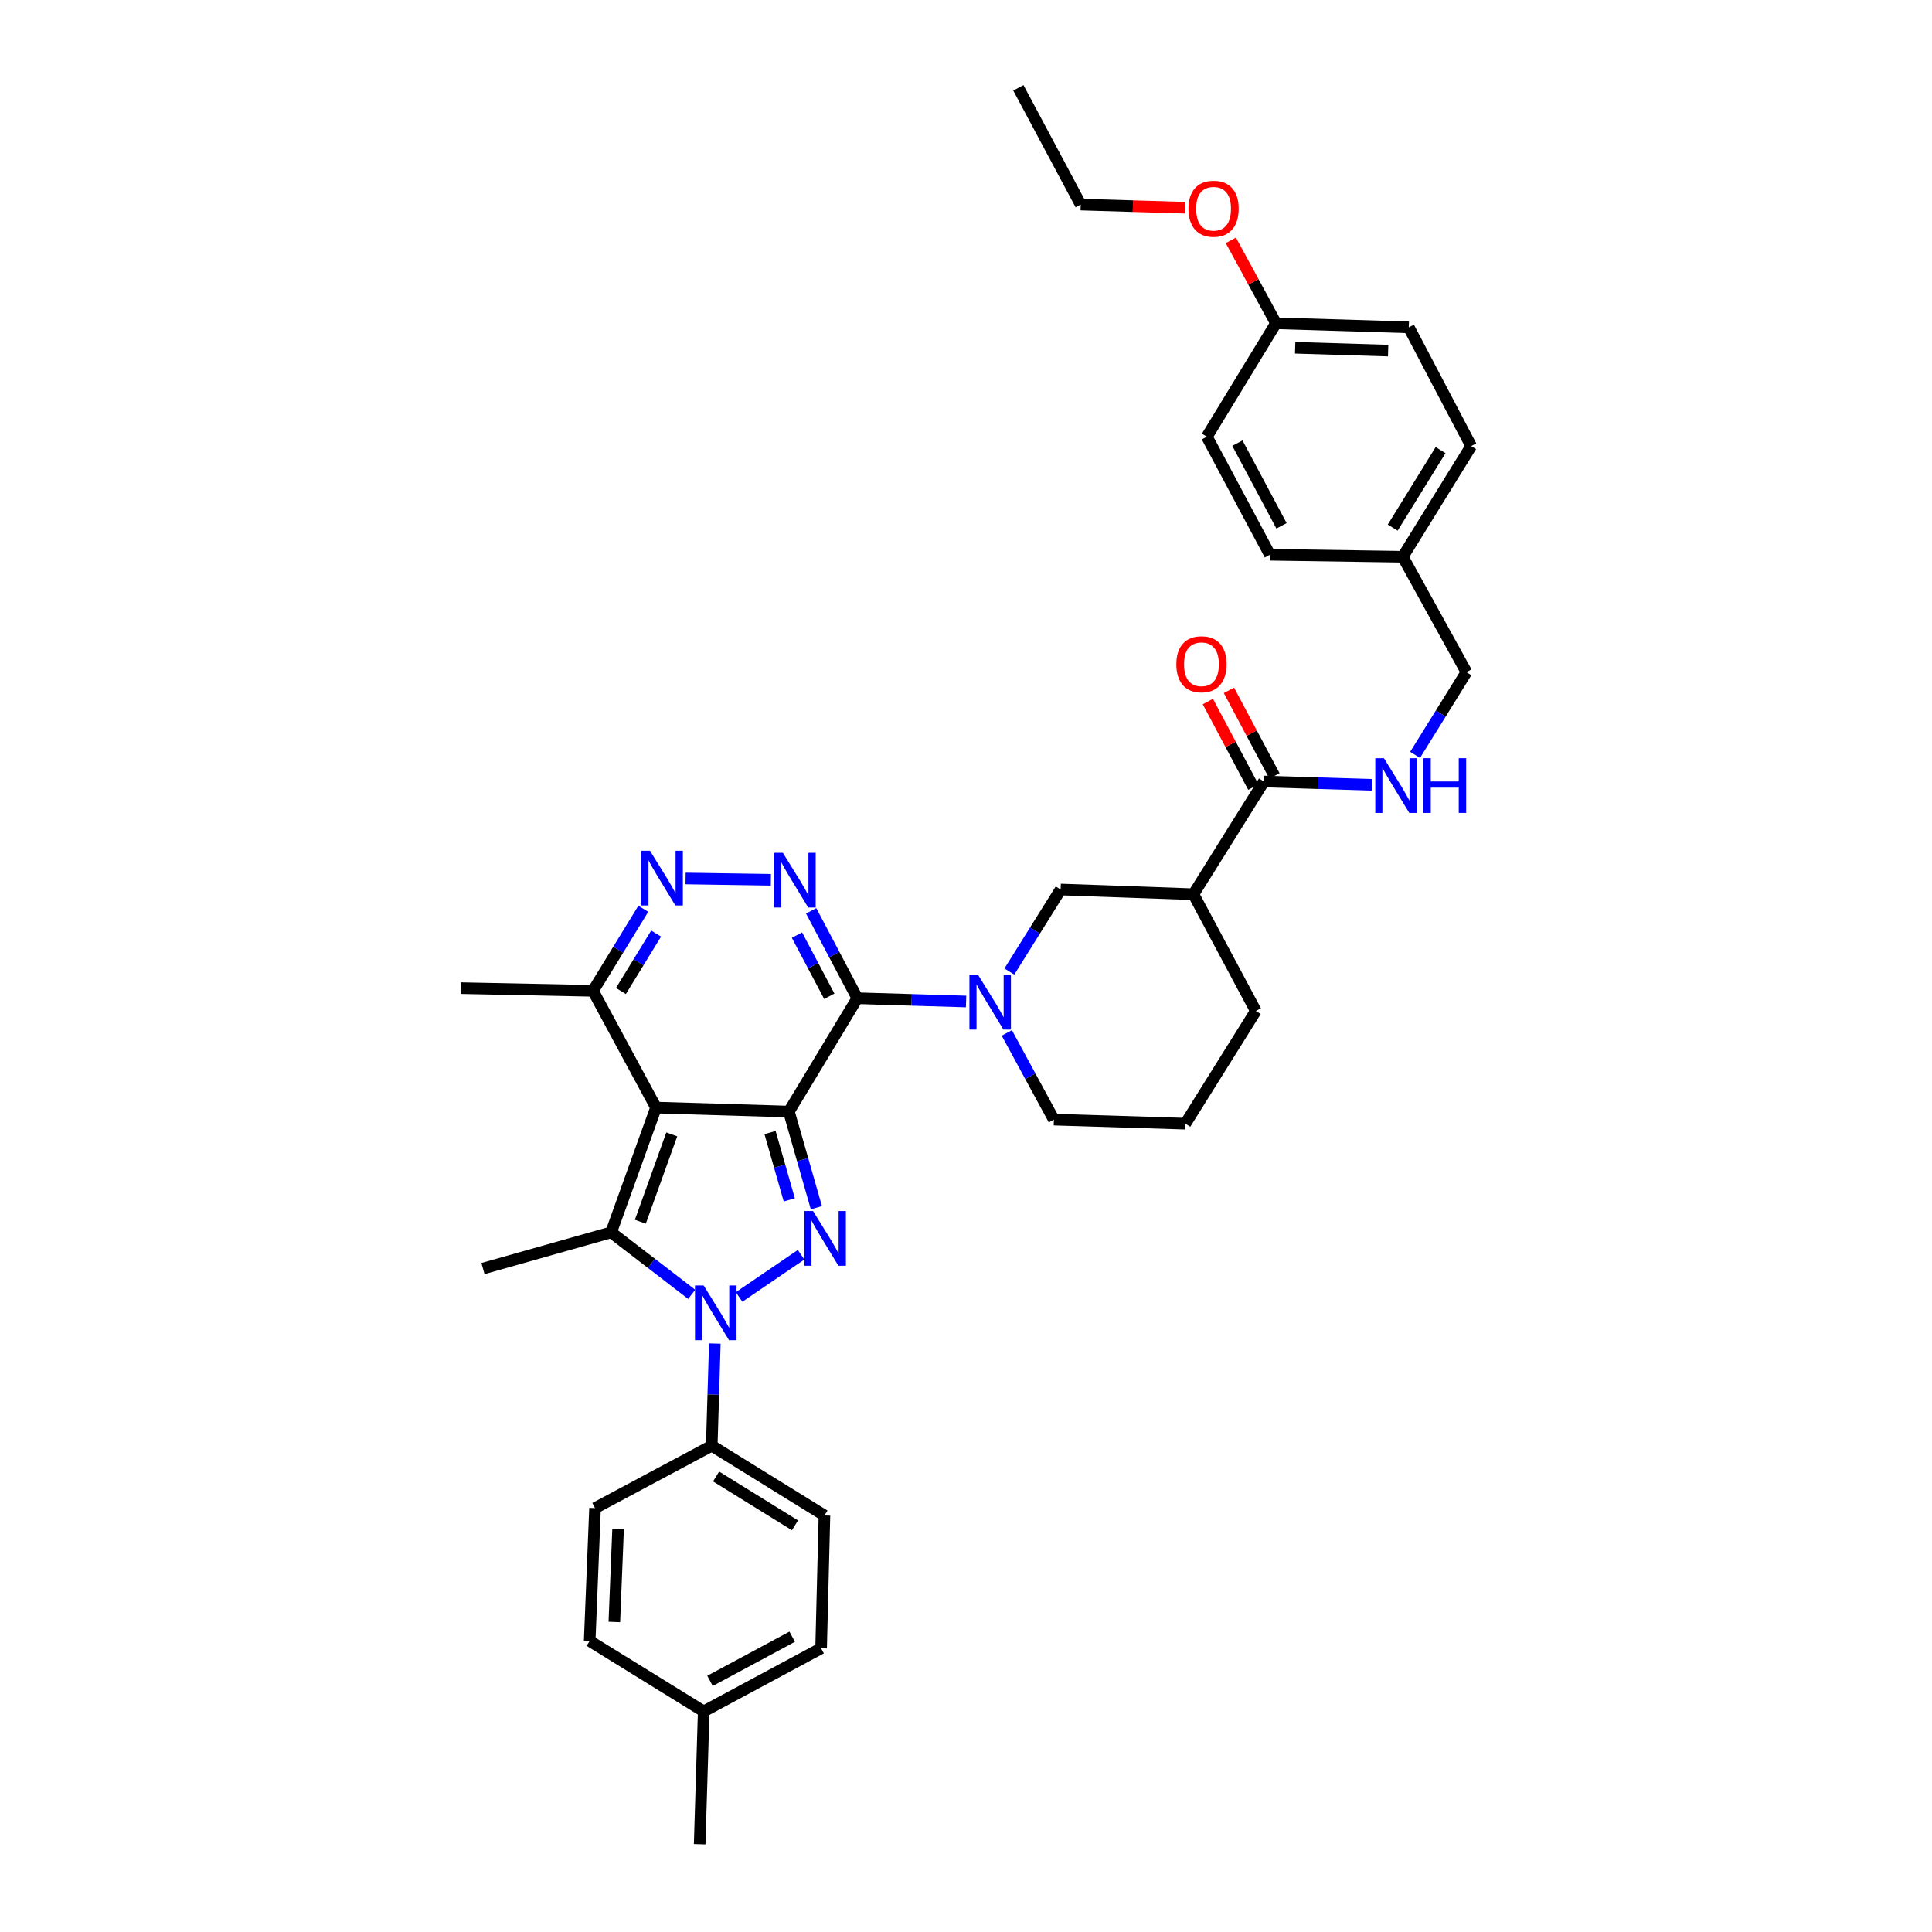 <?xml version='1.0' encoding='iso-8859-1'?>
<svg version='1.1' baseProfile='full'
              xmlns='http://www.w3.org/2000/svg'
                      xmlns:rdkit='http://www.rdkit.org/xml'
                      xmlns:xlink='http://www.w3.org/1999/xlink'
                  xml:space='preserve'
width='1000px' height='1000px' viewBox='0 0 1000 1000'>
<!-- END OF HEADER -->
<rect style='opacity:1.0;fill:#FFFFFF;stroke:none' width='1000' height='1000' x='0' y='0'> </rect>
<path class='bond-0' d='M 408.323,575.354 L 339.562,573.28' style='fill:none;fill-rule:evenodd;stroke:#000000;stroke-width:6px;stroke-linecap:butt;stroke-linejoin:miter;stroke-opacity:1' />
<path class='bond-1' d='M 408.323,575.354 L 443.751,516.674' style='fill:none;fill-rule:evenodd;stroke:#000000;stroke-width:6px;stroke-linecap:butt;stroke-linejoin:miter;stroke-opacity:1' />
<path class='bond-2' d='M 408.323,575.354 L 415.438,600.232' style='fill:none;fill-rule:evenodd;stroke:#000000;stroke-width:6px;stroke-linecap:butt;stroke-linejoin:miter;stroke-opacity:1' />
<path class='bond-2' d='M 415.438,600.232 L 422.553,625.11' style='fill:none;fill-rule:evenodd;stroke:#0000FF;stroke-width:6px;stroke-linecap:butt;stroke-linejoin:miter;stroke-opacity:1' />
<path class='bond-2' d='M 398.573,586.216 L 403.554,603.631' style='fill:none;fill-rule:evenodd;stroke:#000000;stroke-width:6px;stroke-linecap:butt;stroke-linejoin:miter;stroke-opacity:1' />
<path class='bond-2' d='M 403.554,603.631 L 408.534,621.045' style='fill:none;fill-rule:evenodd;stroke:#0000FF;stroke-width:6px;stroke-linecap:butt;stroke-linejoin:miter;stroke-opacity:1' />
<path class='bond-4' d='M 339.562,573.28 L 316.324,637.865' style='fill:none;fill-rule:evenodd;stroke:#000000;stroke-width:6px;stroke-linecap:butt;stroke-linejoin:miter;stroke-opacity:1' />
<path class='bond-4' d='M 347.707,587.152 L 331.44,632.363' style='fill:none;fill-rule:evenodd;stroke:#000000;stroke-width:6px;stroke-linecap:butt;stroke-linejoin:miter;stroke-opacity:1' />
<path class='bond-8' d='M 339.562,573.28 L 306.936,512.855' style='fill:none;fill-rule:evenodd;stroke:#000000;stroke-width:6px;stroke-linecap:butt;stroke-linejoin:miter;stroke-opacity:1' />
<path class='bond-5' d='M 443.751,516.674 L 431.804,494.065' style='fill:none;fill-rule:evenodd;stroke:#000000;stroke-width:6px;stroke-linecap:butt;stroke-linejoin:miter;stroke-opacity:1' />
<path class='bond-5' d='M 431.804,494.065 L 419.857,471.457' style='fill:none;fill-rule:evenodd;stroke:#0000FF;stroke-width:6px;stroke-linecap:butt;stroke-linejoin:miter;stroke-opacity:1' />
<path class='bond-5' d='M 429.238,515.666 L 420.875,499.84' style='fill:none;fill-rule:evenodd;stroke:#000000;stroke-width:6px;stroke-linecap:butt;stroke-linejoin:miter;stroke-opacity:1' />
<path class='bond-5' d='M 420.875,499.84 L 412.512,484.015' style='fill:none;fill-rule:evenodd;stroke:#0000FF;stroke-width:6px;stroke-linecap:butt;stroke-linejoin:miter;stroke-opacity:1' />
<path class='bond-6' d='M 443.751,516.674 L 471.902,517.523' style='fill:none;fill-rule:evenodd;stroke:#000000;stroke-width:6px;stroke-linecap:butt;stroke-linejoin:miter;stroke-opacity:1' />
<path class='bond-6' d='M 471.902,517.523 L 500.052,518.372' style='fill:none;fill-rule:evenodd;stroke:#0000FF;stroke-width:6px;stroke-linecap:butt;stroke-linejoin:miter;stroke-opacity:1' />
<path class='bond-3' d='M 414.639,649.455 L 382.547,671.306' style='fill:none;fill-rule:evenodd;stroke:#0000FF;stroke-width:6px;stroke-linecap:butt;stroke-linejoin:miter;stroke-opacity:1' />
<path class='bond-12' d='M 369.992,695.409 L 369.195,721.853' style='fill:none;fill-rule:evenodd;stroke:#0000FF;stroke-width:6px;stroke-linecap:butt;stroke-linejoin:miter;stroke-opacity:1' />
<path class='bond-12' d='M 369.195,721.853 L 368.397,748.297' style='fill:none;fill-rule:evenodd;stroke:#000000;stroke-width:6px;stroke-linecap:butt;stroke-linejoin:miter;stroke-opacity:1' />
<path class='bond-37' d='M 358.023,669.951 L 337.173,653.908' style='fill:none;fill-rule:evenodd;stroke:#0000FF;stroke-width:6px;stroke-linecap:butt;stroke-linejoin:miter;stroke-opacity:1' />
<path class='bond-37' d='M 337.173,653.908 L 316.324,637.865' style='fill:none;fill-rule:evenodd;stroke:#000000;stroke-width:6px;stroke-linecap:butt;stroke-linejoin:miter;stroke-opacity:1' />
<path class='bond-17' d='M 316.324,637.865 L 249.987,656.606' style='fill:none;fill-rule:evenodd;stroke:#000000;stroke-width:6px;stroke-linecap:butt;stroke-linejoin:miter;stroke-opacity:1' />
<path class='bond-7' d='M 399.002,455.379 L 354.848,454.704' style='fill:none;fill-rule:evenodd;stroke:#0000FF;stroke-width:6px;stroke-linecap:butt;stroke-linejoin:miter;stroke-opacity:1' />
<path class='bond-11' d='M 522.438,502.868 L 535.707,481.639' style='fill:none;fill-rule:evenodd;stroke:#0000FF;stroke-width:6px;stroke-linecap:butt;stroke-linejoin:miter;stroke-opacity:1' />
<path class='bond-11' d='M 535.707,481.639 L 548.977,460.411' style='fill:none;fill-rule:evenodd;stroke:#000000;stroke-width:6px;stroke-linecap:butt;stroke-linejoin:miter;stroke-opacity:1' />
<path class='bond-19' d='M 521.132,534.636 L 533.307,557.075' style='fill:none;fill-rule:evenodd;stroke:#0000FF;stroke-width:6px;stroke-linecap:butt;stroke-linejoin:miter;stroke-opacity:1' />
<path class='bond-19' d='M 533.307,557.075 L 545.481,579.515' style='fill:none;fill-rule:evenodd;stroke:#000000;stroke-width:6px;stroke-linecap:butt;stroke-linejoin:miter;stroke-opacity:1' />
<path class='bond-36' d='M 332.971,470.389 L 319.953,491.622' style='fill:none;fill-rule:evenodd;stroke:#0000FF;stroke-width:6px;stroke-linecap:butt;stroke-linejoin:miter;stroke-opacity:1' />
<path class='bond-36' d='M 319.953,491.622 L 306.936,512.855' style='fill:none;fill-rule:evenodd;stroke:#000000;stroke-width:6px;stroke-linecap:butt;stroke-linejoin:miter;stroke-opacity:1' />
<path class='bond-36' d='M 339.604,483.22 L 330.492,498.083' style='fill:none;fill-rule:evenodd;stroke:#0000FF;stroke-width:6px;stroke-linecap:butt;stroke-linejoin:miter;stroke-opacity:1' />
<path class='bond-36' d='M 330.492,498.083 L 321.379,512.946' style='fill:none;fill-rule:evenodd;stroke:#000000;stroke-width:6px;stroke-linecap:butt;stroke-linejoin:miter;stroke-opacity:1' />
<path class='bond-32' d='M 306.936,512.855 L 238.525,511.448' style='fill:none;fill-rule:evenodd;stroke:#000000;stroke-width:6px;stroke-linecap:butt;stroke-linejoin:miter;stroke-opacity:1' />
<path class='bond-9' d='M 617.724,462.855 L 548.977,460.411' style='fill:none;fill-rule:evenodd;stroke:#000000;stroke-width:6px;stroke-linecap:butt;stroke-linejoin:miter;stroke-opacity:1' />
<path class='bond-10' d='M 617.724,462.855 L 654.189,404.505' style='fill:none;fill-rule:evenodd;stroke:#000000;stroke-width:6px;stroke-linecap:butt;stroke-linejoin:miter;stroke-opacity:1' />
<path class='bond-38' d='M 617.724,462.855 L 650.014,523.266' style='fill:none;fill-rule:evenodd;stroke:#000000;stroke-width:6px;stroke-linecap:butt;stroke-linejoin:miter;stroke-opacity:1' />
<path class='bond-13' d='M 654.189,404.505 L 682.162,405.364' style='fill:none;fill-rule:evenodd;stroke:#000000;stroke-width:6px;stroke-linecap:butt;stroke-linejoin:miter;stroke-opacity:1' />
<path class='bond-13' d='M 682.162,405.364 L 710.135,406.224' style='fill:none;fill-rule:evenodd;stroke:#0000FF;stroke-width:6px;stroke-linecap:butt;stroke-linejoin:miter;stroke-opacity:1' />
<path class='bond-14' d='M 659.646,401.603 L 647.869,379.46' style='fill:none;fill-rule:evenodd;stroke:#000000;stroke-width:6px;stroke-linecap:butt;stroke-linejoin:miter;stroke-opacity:1' />
<path class='bond-14' d='M 647.869,379.46 L 636.093,357.316' style='fill:none;fill-rule:evenodd;stroke:#FF0000;stroke-width:6px;stroke-linecap:butt;stroke-linejoin:miter;stroke-opacity:1' />
<path class='bond-14' d='M 648.732,407.407 L 636.956,385.263' style='fill:none;fill-rule:evenodd;stroke:#000000;stroke-width:6px;stroke-linecap:butt;stroke-linejoin:miter;stroke-opacity:1' />
<path class='bond-14' d='M 636.956,385.263 L 625.18,363.12' style='fill:none;fill-rule:evenodd;stroke:#FF0000;stroke-width:6px;stroke-linecap:butt;stroke-linejoin:miter;stroke-opacity:1' />
<path class='bond-15' d='M 368.397,748.297 L 426.734,784.404' style='fill:none;fill-rule:evenodd;stroke:#000000;stroke-width:6px;stroke-linecap:butt;stroke-linejoin:miter;stroke-opacity:1' />
<path class='bond-15' d='M 370.642,764.223 L 411.478,789.499' style='fill:none;fill-rule:evenodd;stroke:#000000;stroke-width:6px;stroke-linecap:butt;stroke-linejoin:miter;stroke-opacity:1' />
<path class='bond-16' d='M 368.397,748.297 L 307.987,780.579' style='fill:none;fill-rule:evenodd;stroke:#000000;stroke-width:6px;stroke-linecap:butt;stroke-linejoin:miter;stroke-opacity:1' />
<path class='bond-18' d='M 732.451,390.719 L 745.74,369.316' style='fill:none;fill-rule:evenodd;stroke:#0000FF;stroke-width:6px;stroke-linecap:butt;stroke-linejoin:miter;stroke-opacity:1' />
<path class='bond-18' d='M 745.74,369.316 L 759.03,347.913' style='fill:none;fill-rule:evenodd;stroke:#000000;stroke-width:6px;stroke-linecap:butt;stroke-linejoin:miter;stroke-opacity:1' />
<path class='bond-22' d='M 426.734,784.404 L 425.004,853.152' style='fill:none;fill-rule:evenodd;stroke:#000000;stroke-width:6px;stroke-linecap:butt;stroke-linejoin:miter;stroke-opacity:1' />
<path class='bond-23' d='M 307.987,780.579 L 305.212,849.347' style='fill:none;fill-rule:evenodd;stroke:#000000;stroke-width:6px;stroke-linecap:butt;stroke-linejoin:miter;stroke-opacity:1' />
<path class='bond-23' d='M 319.922,791.393 L 317.979,839.53' style='fill:none;fill-rule:evenodd;stroke:#000000;stroke-width:6px;stroke-linecap:butt;stroke-linejoin:miter;stroke-opacity:1' />
<path class='bond-20' d='M 759.03,347.913 L 726.061,288.182' style='fill:none;fill-rule:evenodd;stroke:#000000;stroke-width:6px;stroke-linecap:butt;stroke-linejoin:miter;stroke-opacity:1' />
<path class='bond-31' d='M 545.481,579.515 L 613.549,581.616' style='fill:none;fill-rule:evenodd;stroke:#000000;stroke-width:6px;stroke-linecap:butt;stroke-linejoin:miter;stroke-opacity:1' />
<path class='bond-26' d='M 726.061,288.182 L 657.3,287.145' style='fill:none;fill-rule:evenodd;stroke:#000000;stroke-width:6px;stroke-linecap:butt;stroke-linejoin:miter;stroke-opacity:1' />
<path class='bond-27' d='M 726.061,288.182 L 761.475,230.896' style='fill:none;fill-rule:evenodd;stroke:#000000;stroke-width:6px;stroke-linecap:butt;stroke-linejoin:miter;stroke-opacity:1' />
<path class='bond-27' d='M 720.859,273.089 L 745.649,232.989' style='fill:none;fill-rule:evenodd;stroke:#000000;stroke-width:6px;stroke-linecap:butt;stroke-linejoin:miter;stroke-opacity:1' />
<path class='bond-21' d='M 660.438,167.333 L 729.192,169.435' style='fill:none;fill-rule:evenodd;stroke:#000000;stroke-width:6px;stroke-linecap:butt;stroke-linejoin:miter;stroke-opacity:1' />
<path class='bond-21' d='M 670.373,180.004 L 718.501,181.475' style='fill:none;fill-rule:evenodd;stroke:#000000;stroke-width:6px;stroke-linecap:butt;stroke-linejoin:miter;stroke-opacity:1' />
<path class='bond-30' d='M 660.438,167.333 L 648.764,145.871' style='fill:none;fill-rule:evenodd;stroke:#000000;stroke-width:6px;stroke-linecap:butt;stroke-linejoin:miter;stroke-opacity:1' />
<path class='bond-30' d='M 648.764,145.871 L 637.089,124.409' style='fill:none;fill-rule:evenodd;stroke:#FF0000;stroke-width:6px;stroke-linecap:butt;stroke-linejoin:miter;stroke-opacity:1' />
<path class='bond-40' d='M 660.438,167.333 L 624.674,226.027' style='fill:none;fill-rule:evenodd;stroke:#000000;stroke-width:6px;stroke-linecap:butt;stroke-linejoin:miter;stroke-opacity:1' />
<path class='bond-39' d='M 425.004,853.152 L 364.236,885.805' style='fill:none;fill-rule:evenodd;stroke:#000000;stroke-width:6px;stroke-linecap:butt;stroke-linejoin:miter;stroke-opacity:1' />
<path class='bond-39' d='M 410.037,847.161 L 367.5,870.018' style='fill:none;fill-rule:evenodd;stroke:#000000;stroke-width:6px;stroke-linecap:butt;stroke-linejoin:miter;stroke-opacity:1' />
<path class='bond-24' d='M 305.212,849.347 L 364.236,885.805' style='fill:none;fill-rule:evenodd;stroke:#000000;stroke-width:6px;stroke-linecap:butt;stroke-linejoin:miter;stroke-opacity:1' />
<path class='bond-34' d='M 364.236,885.805 L 362.148,954.545' style='fill:none;fill-rule:evenodd;stroke:#000000;stroke-width:6px;stroke-linecap:butt;stroke-linejoin:miter;stroke-opacity:1' />
<path class='bond-25' d='M 650.014,523.266 L 613.549,581.616' style='fill:none;fill-rule:evenodd;stroke:#000000;stroke-width:6px;stroke-linecap:butt;stroke-linejoin:miter;stroke-opacity:1' />
<path class='bond-28' d='M 657.3,287.145 L 624.674,226.027' style='fill:none;fill-rule:evenodd;stroke:#000000;stroke-width:6px;stroke-linecap:butt;stroke-linejoin:miter;stroke-opacity:1' />
<path class='bond-28' d='M 663.31,272.156 L 640.472,229.374' style='fill:none;fill-rule:evenodd;stroke:#000000;stroke-width:6px;stroke-linecap:butt;stroke-linejoin:miter;stroke-opacity:1' />
<path class='bond-29' d='M 761.475,230.896 L 729.192,169.435' style='fill:none;fill-rule:evenodd;stroke:#000000;stroke-width:6px;stroke-linecap:butt;stroke-linejoin:miter;stroke-opacity:1' />
<path class='bond-33' d='M 613.422,107.516 L 586.398,106.701' style='fill:none;fill-rule:evenodd;stroke:#FF0000;stroke-width:6px;stroke-linecap:butt;stroke-linejoin:miter;stroke-opacity:1' />
<path class='bond-33' d='M 586.398,106.701 L 559.374,105.886' style='fill:none;fill-rule:evenodd;stroke:#000000;stroke-width:6px;stroke-linecap:butt;stroke-linejoin:miter;stroke-opacity:1' />
<path class='bond-35' d='M 559.374,105.886 L 527.105,45.455' style='fill:none;fill-rule:evenodd;stroke:#000000;stroke-width:6px;stroke-linecap:butt;stroke-linejoin:miter;stroke-opacity:1' />
<path  class='atom-3' d='M 420.831 626.816
L 430.111 641.816
Q 431.031 643.296, 432.511 645.976
Q 433.991 648.656, 434.071 648.816
L 434.071 626.816
L 437.831 626.816
L 437.831 655.136
L 433.951 655.136
L 423.991 638.736
Q 422.831 636.816, 421.591 634.616
Q 420.391 632.416, 420.031 631.736
L 420.031 655.136
L 416.351 655.136
L 416.351 626.816
L 420.831 626.816
' fill='#0000FF'/>
<path  class='atom-4' d='M 364.211 665.369
L 373.491 680.369
Q 374.411 681.849, 375.891 684.529
Q 377.371 687.209, 377.451 687.369
L 377.451 665.369
L 381.211 665.369
L 381.211 693.689
L 377.331 693.689
L 367.371 677.289
Q 366.211 675.369, 364.971 673.169
Q 363.771 670.969, 363.411 670.289
L 363.411 693.689
L 359.731 693.689
L 359.731 665.369
L 364.211 665.369
' fill='#0000FF'/>
<path  class='atom-6' d='M 405.201 441.409
L 414.481 456.409
Q 415.401 457.889, 416.881 460.569
Q 418.361 463.249, 418.441 463.409
L 418.441 441.409
L 422.201 441.409
L 422.201 469.729
L 418.321 469.729
L 408.361 453.329
Q 407.201 451.409, 405.961 449.209
Q 404.761 447.009, 404.401 446.329
L 404.401 469.729
L 400.721 469.729
L 400.721 441.409
L 405.201 441.409
' fill='#0000FF'/>
<path  class='atom-7' d='M 506.252 504.587
L 515.532 519.587
Q 516.452 521.067, 517.932 523.747
Q 519.412 526.427, 519.492 526.587
L 519.492 504.587
L 523.252 504.587
L 523.252 532.907
L 519.372 532.907
L 509.412 516.507
Q 508.252 514.587, 507.012 512.387
Q 505.812 510.187, 505.452 509.507
L 505.452 532.907
L 501.772 532.907
L 501.772 504.587
L 506.252 504.587
' fill='#0000FF'/>
<path  class='atom-8' d='M 336.44 440.359
L 345.72 455.359
Q 346.64 456.839, 348.12 459.519
Q 349.6 462.199, 349.68 462.359
L 349.68 440.359
L 353.44 440.359
L 353.44 468.679
L 349.56 468.679
L 339.6 452.279
Q 338.44 450.359, 337.2 448.159
Q 336 445.959, 335.64 445.279
L 335.64 468.679
L 331.96 468.679
L 331.96 440.359
L 336.44 440.359
' fill='#0000FF'/>
<path  class='atom-14' d='M 716.326 392.446
L 725.606 407.446
Q 726.526 408.926, 728.006 411.606
Q 729.486 414.286, 729.566 414.446
L 729.566 392.446
L 733.326 392.446
L 733.326 420.766
L 729.446 420.766
L 719.486 404.366
Q 718.326 402.446, 717.086 400.246
Q 715.886 398.046, 715.526 397.366
L 715.526 420.766
L 711.846 420.766
L 711.846 392.446
L 716.326 392.446
' fill='#0000FF'/>
<path  class='atom-14' d='M 736.726 392.446
L 740.566 392.446
L 740.566 404.486
L 755.046 404.486
L 755.046 392.446
L 758.886 392.446
L 758.886 420.766
L 755.046 420.766
L 755.046 407.686
L 740.566 407.686
L 740.566 420.766
L 736.726 420.766
L 736.726 392.446
' fill='#0000FF'/>
<path  class='atom-15' d='M 608.872 343.817
Q 608.872 337.017, 612.232 333.217
Q 615.592 329.417, 621.872 329.417
Q 628.152 329.417, 631.512 333.217
Q 634.872 337.017, 634.872 343.817
Q 634.872 350.697, 631.472 354.617
Q 628.072 358.497, 621.872 358.497
Q 615.632 358.497, 612.232 354.617
Q 608.872 350.737, 608.872 343.817
M 621.872 355.297
Q 626.192 355.297, 628.512 352.417
Q 630.872 349.497, 630.872 343.817
Q 630.872 338.257, 628.512 335.457
Q 626.192 332.617, 621.872 332.617
Q 617.552 332.617, 615.192 335.417
Q 612.872 338.217, 612.872 343.817
Q 612.872 349.537, 615.192 352.417
Q 617.552 355.297, 621.872 355.297
' fill='#FF0000'/>
<path  class='atom-31' d='M 615.142 108.04
Q 615.142 101.24, 618.502 97.44
Q 621.862 93.64, 628.142 93.64
Q 634.422 93.64, 637.782 97.44
Q 641.142 101.24, 641.142 108.04
Q 641.142 114.92, 637.742 118.84
Q 634.342 122.72, 628.142 122.72
Q 621.902 122.72, 618.502 118.84
Q 615.142 114.96, 615.142 108.04
M 628.142 119.52
Q 632.462 119.52, 634.782 116.64
Q 637.142 113.72, 637.142 108.04
Q 637.142 102.48, 634.782 99.68
Q 632.462 96.84, 628.142 96.84
Q 623.822 96.84, 621.462 99.64
Q 619.142 102.44, 619.142 108.04
Q 619.142 113.76, 621.462 116.64
Q 623.822 119.52, 628.142 119.52
' fill='#FF0000'/>
</svg>
